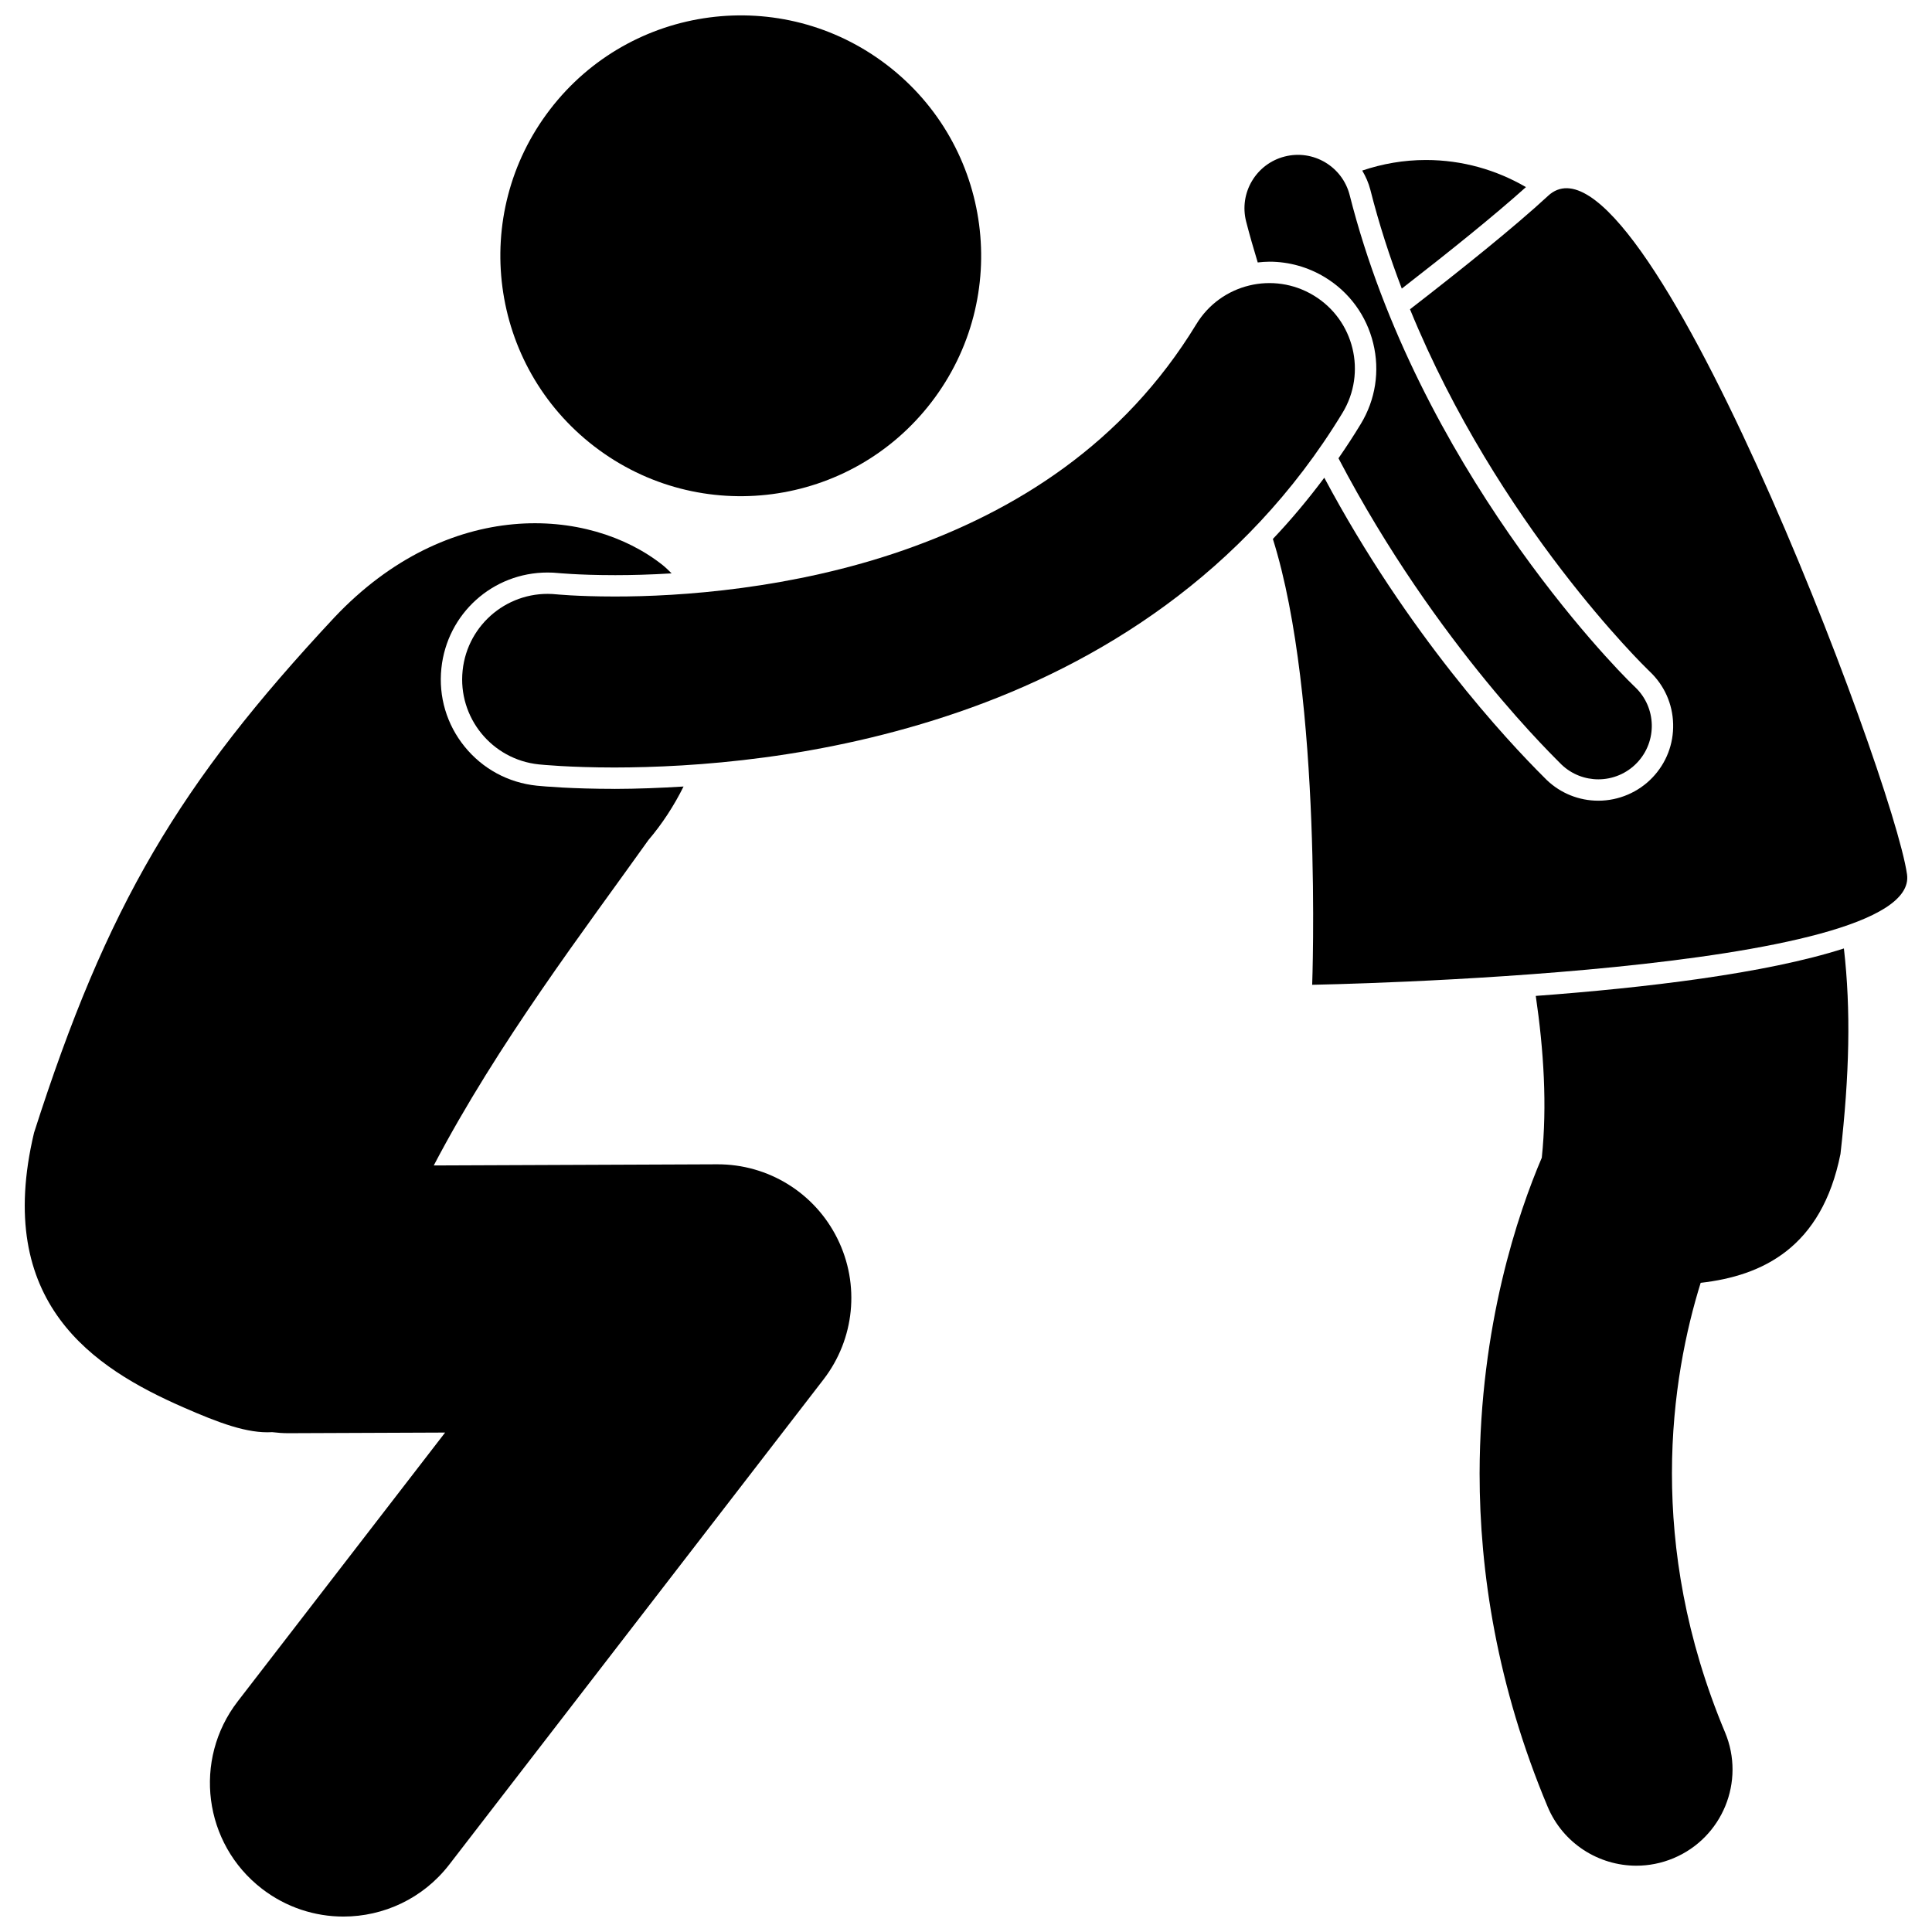 <?xml version="1.0" encoding="UTF-8"?>
<!-- Uploaded to: SVG Repo, www.svgrepo.com, Generator: SVG Repo Mixer Tools -->
<svg width="800px" height="800px" version="1.1" viewBox="144 144 512 512" xmlns="http://www.w3.org/2000/svg">
 <defs>
  <clipPath id="b">
   <path d="m276 148.09h129v127.91h-129z"/>
  </clipPath>
  <clipPath id="a">
   <path d="m150 282h220v369.9h-220z"/>
  </clipPath>
 </defs>
 <g clip-path="url(#b)">
  <path d="m379.09 161.25c27.914 21.418 33.18 61.41 11.762 89.32-21.418 27.914-61.41 33.18-89.324 11.758-27.914-21.418-33.18-61.41-11.762-89.324 21.422-27.91 61.41-33.176 89.324-11.754"/>
 </g>
 <g clip-path="url(#a)">
  <path d="m306.84 353.06h-0.004c-11.297-0.004-18.621-0.652-20.598-0.848-7.559-0.793-14.328-4.461-19.094-10.332-4.766-5.875-6.957-13.25-6.172-20.773 1.504-14.473 13.602-25.383 28.141-25.383 0.98 0 1.965 0.047 2.961 0.152l0.551 0.047c0.645 0.051 1.586 0.121 2.848 0.191 2.406 0.141 6.32 0.305 11.367 0.305h0.438c3.961 0 8.969-0.117 14.707-0.469-0.77-0.758-1.531-1.527-2.394-2.211-19.527-15.473-56.867-17.988-86.98 13.887-41.148 44.07-60.277 76.223-79.586 136.55-10.766 45.188 15.77 62.355 39.539 72.773 9.457 4.144 17 6.984 23.555 6.586 1.426 0.168 2.867 0.281 4.34 0.277l41.5-0.168-54.957 71.234c-11.938 15.48-9.078 37.711 6.406 49.656 6.441 4.969 14.051 7.375 21.598 7.375 10.602 0 21.082-4.742 28.055-13.781l99.168-128.55c8.273-10.727 9.715-25.16 3.707-37.301-5.996-12.145-18.332-19.773-31.875-19.723l-75.113 0.305c17.027-32.492 40.141-62.727 56.875-86.223 3.691-4.328 6.812-9.145 9.324-14.199-6.078 0.371-12.176 0.621-18.301 0.633z"/>
 </g>
 <path d="m552.59 450.81c-6.262 14.664-16.406 44.363-16.48 83.656-0.012 26.094 4.629 56.371 18.023 88.32 4.086 9.762 13.555 15.645 23.52 15.645 3.285 0 6.621-0.641 9.84-1.984 12.98-5.441 19.102-20.371 13.66-33.355-10.574-25.266-14.059-48.473-14.07-68.621-0.004-20.793 3.797-38.27 7.613-50.508 16.316-1.848 32.07-9.273 37.051-34.168 2.383-21.059 2.781-38.055 0.906-54.445-20.688 6.664-52.855 10.441-81.656 12.578 2.102 14.402 3.047 29.07 1.594 42.883z"/>
 <path d="m515.49 220.48c12.383-9.602 24.465-19.316 32.902-26.895-7.801-4.543-16.836-7.184-26.512-7.184-5.91 0-11.57 1.012-16.875 2.801 0.922 1.57 1.684 3.254 2.152 5.09 2.297 9.07 5.129 17.812 8.332 26.188z"/>
 <path d="m554.27 195.89c-8.883 8.203-22.652 19.273-36.605 30.07 23.309 57.012 62.637 95.141 63.102 95.582l0.48 0.469c3.836 3.644 6.019 8.566 6.152 13.859 0.133 5.297-1.809 10.324-5.457 14.16-3.711 3.914-8.953 6.164-14.363 6.164-5.113 0-9.965-1.945-13.66-5.469l-0.074-0.074-0.137-0.141-0.367-0.363c-10.062-10.004-36.332-38.195-58.391-79.547-4.344 5.824-8.898 11.246-13.625 16.23 13.27 42.156 10.414 118.15 10.414 118.15s161.42-2.832 157.64-29.266c-3.781-26.434-70.57-202.48-95.113-179.83z"/>
 <path d="m477.31 213.55c1.027-0.109 2.062-0.199 3.113-0.199 5.168 0 10.246 1.43 14.688 4.125 6.469 3.93 11.012 10.145 12.805 17.492 1.797 7.348 0.617 14.957-3.312 21.414-1.898 3.133-3.875 6.141-5.894 9.066 26.098 49.84 58.512 80.461 59.117 81.18 2.738 2.609 6.25 3.902 9.754 3.902 3.742 0 7.481-1.477 10.262-4.402 5.391-5.664 5.164-14.629-0.496-20.012l-0.004-0.004s-0.109-0.105-0.484-0.473c-5.711-5.461-57.008-58.223-75.184-129.95-1.938-7.574-9.652-12.148-17.227-10.207-7.574 1.938-12.145 9.645-10.207 17.227 0.945 3.672 1.988 7.277 3.07 10.84z"/>
 <path d="m499.76 253.44c6.5-10.688 3.102-24.625-7.59-31.121-10.691-6.496-24.629-3.102-31.129 7.59-19.363 31.789-47.984 49.559-77.582 59.898-29.453 10.266-59.227 12.309-76.625 12.273-5.035 0-9.035-0.16-11.691-0.309-1.328-0.078-2.324-0.152-2.949-0.203-0.309-0.023-0.531-0.047-0.648-0.055l-0.062-0.004c-12.445-1.301-23.586 7.734-24.883 20.184-1.301 12.445 7.734 23.578 20.184 24.879h-0.004c0.645 0.066 8.078 0.816 20.055 0.824 20.711-0.035 55.02-2.184 91.473-14.781 36.312-12.52 75.41-36.27 101.45-79.176z"/>
</svg>
